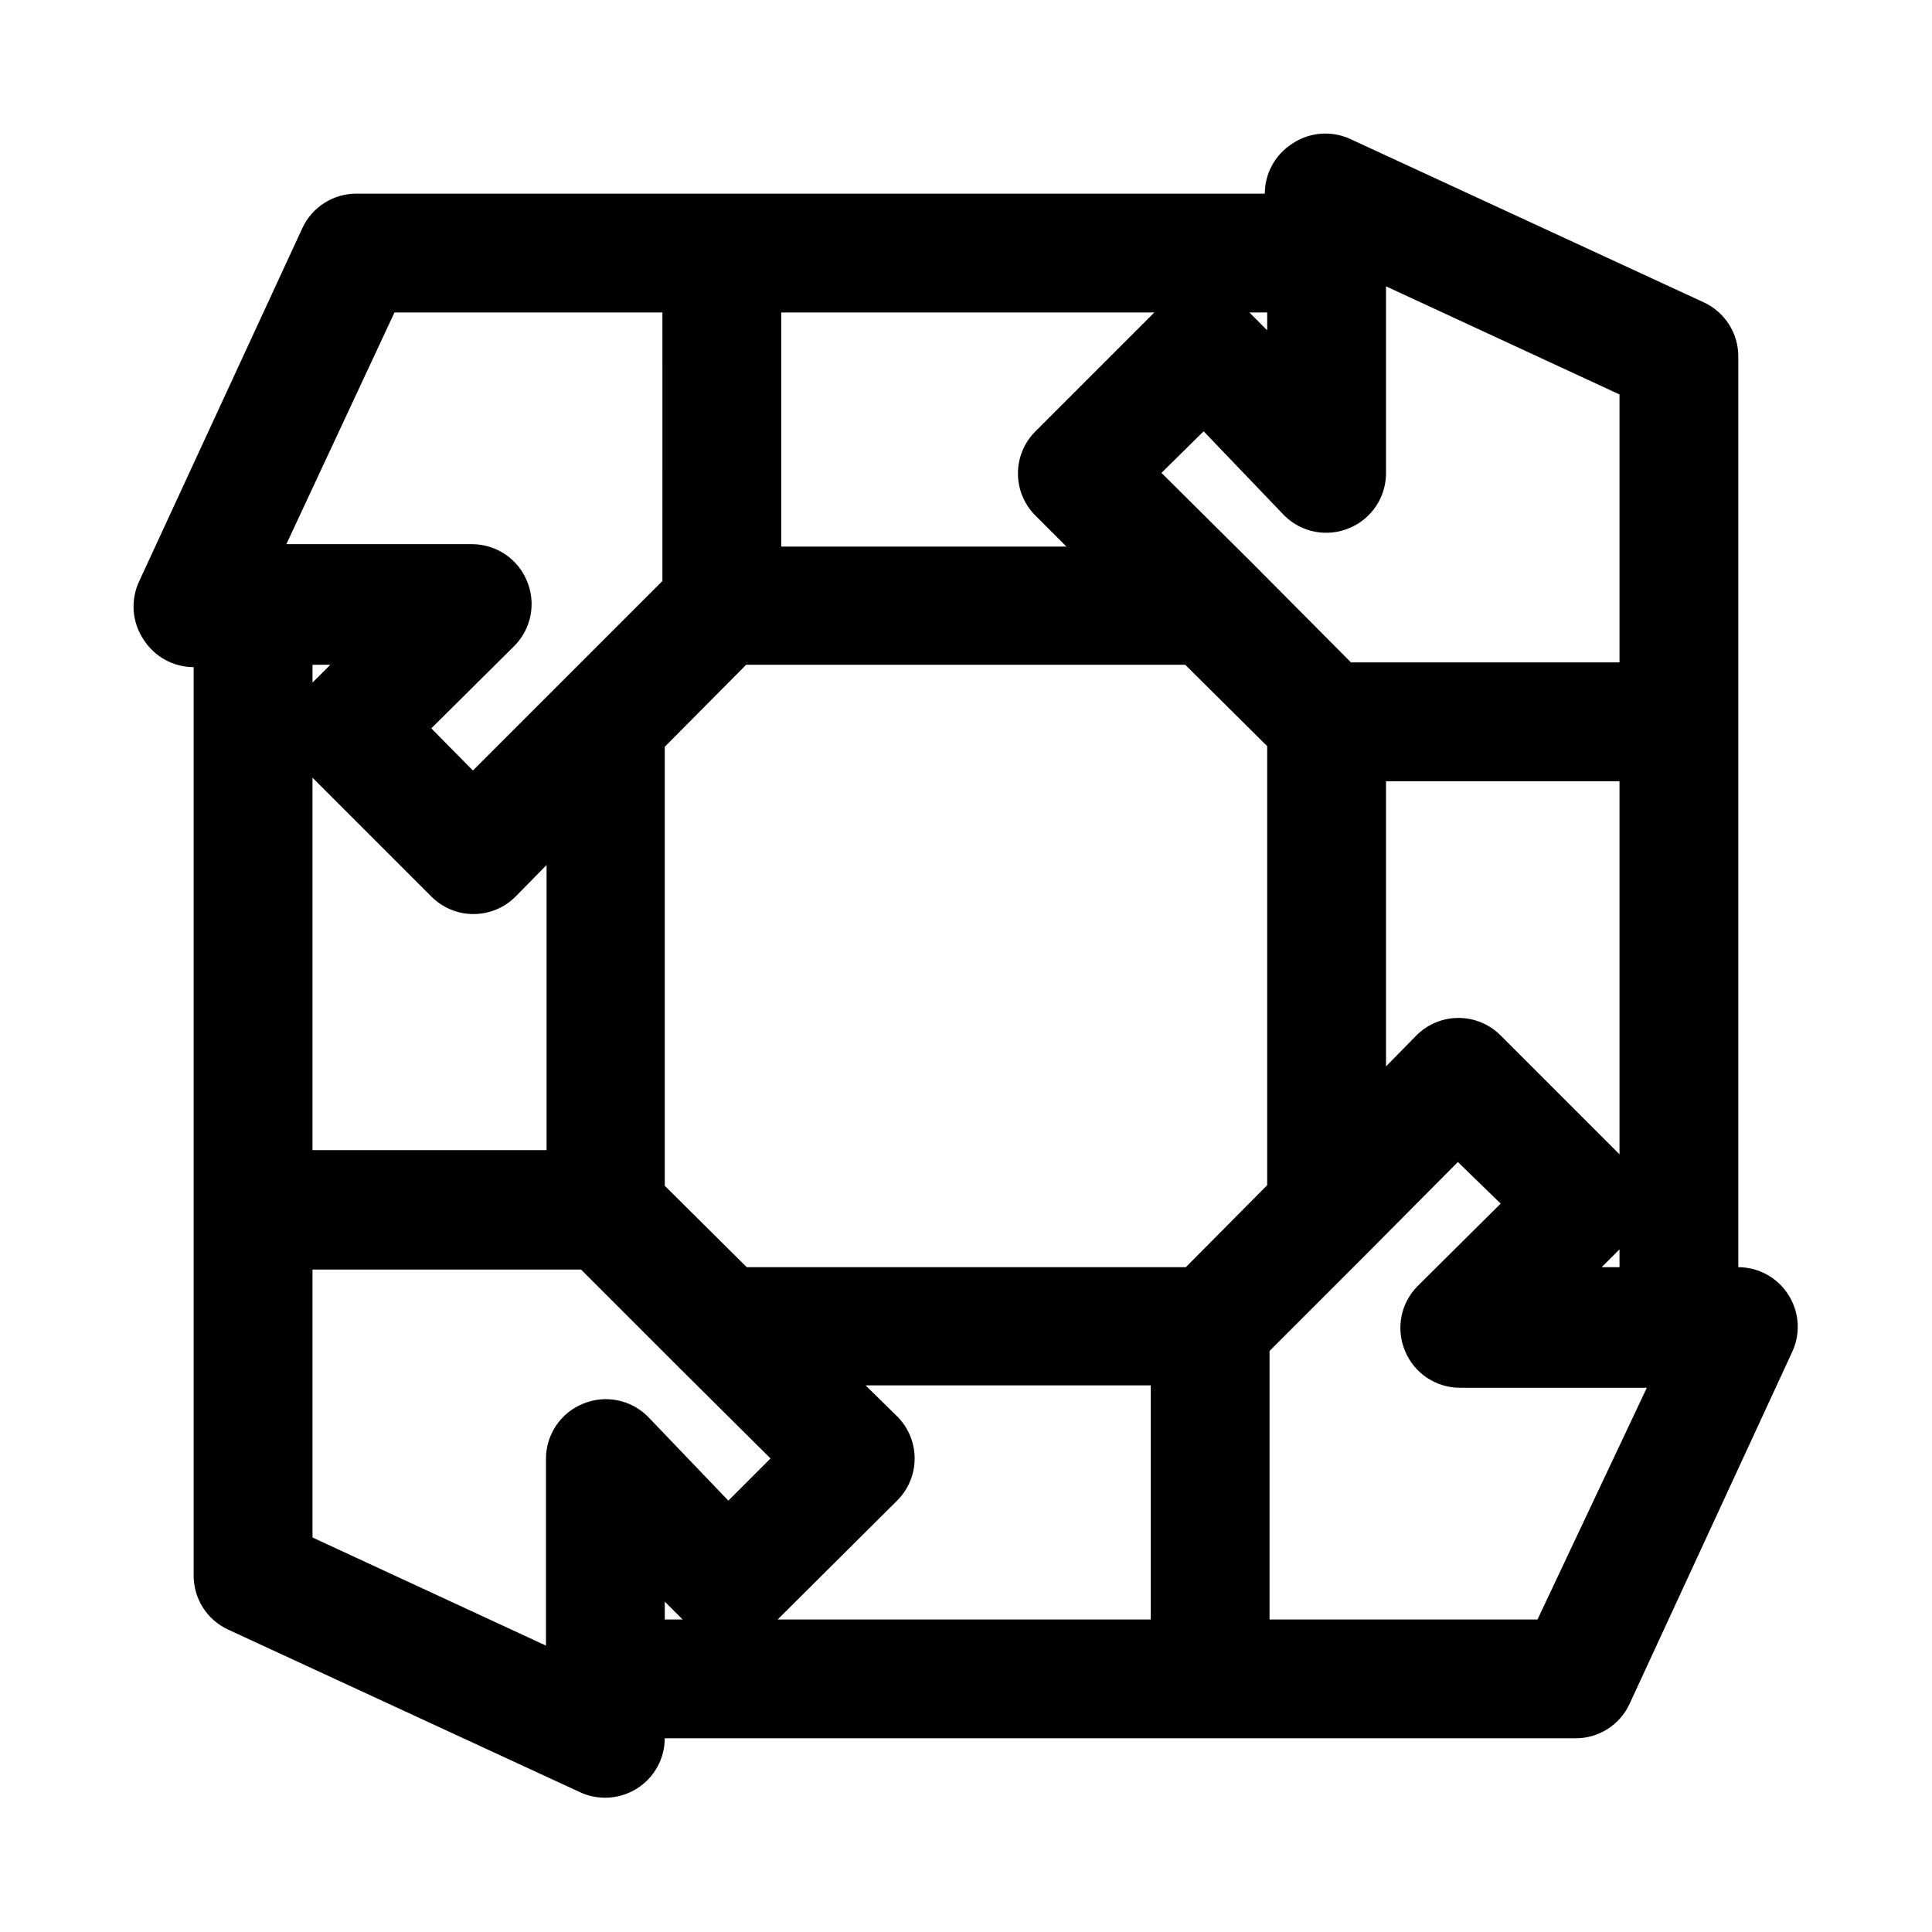 <?xml version="1.0" encoding="UTF-8"?>
<!-- Uploaded to: ICON Repo, www.svgrepo.com, Generator: ICON Repo Mixer Tools -->
<svg fill="#000000" width="800px" height="800px" version="1.1" viewBox="144 144 512 512" xmlns="http://www.w3.org/2000/svg">
 <path d="m617.89 487.06c-2.891-4.504-7.871-7.234-13.223-7.242v-241.36c0.008-3.012-0.848-5.961-2.469-8.5-1.617-2.539-3.93-4.562-6.664-5.828l-93.363-43.137c-2.488-1.219-5.254-1.758-8.02-1.566-2.762 0.195-5.43 1.113-7.723 2.668-4.504 2.891-7.234 7.871-7.242 13.223h-240.73c-3.012-0.004-5.961 0.852-8.5 2.469-2.539 1.617-4.562 3.93-5.828 6.664l-43.137 93.363c-1.219 2.488-1.758 5.254-1.566 8.02 0.195 2.766 1.113 5.43 2.668 7.723 2.891 4.508 7.871 7.234 13.223 7.242v240.73c-0.004 3.012 0.852 5.961 2.469 8.504 1.617 2.539 3.93 4.559 6.664 5.824l93.363 43.141c2.074 0.945 4.332 1.426 6.613 1.414 3.016-0.008 5.965-0.883 8.5-2.519 4.504-2.891 7.234-7.871 7.242-13.223h241.36c3.012 0.008 5.961-0.848 8.504-2.469 2.539-1.617 4.559-3.93 5.824-6.664l43.141-93.363c2.238-4.894 1.824-10.594-1.105-15.113zm-159.64-7.242h-116.35l-21.727-21.57v-116.35l21.57-21.727h116.35l21.727 21.57v116.35zm-231.44-129.73 31.488 31.488c2.957 2.981 6.981 4.656 11.18 4.656s8.223-1.676 11.18-4.656l8.188-8.344v75.57h-62.035zm284.5 76.516v-75.57h61.875v98.871l-31.488-31.488c-2.957-2.981-6.981-4.656-11.18-4.656-4.195 0-8.223 1.676-11.176 4.656zm61.875 48.492v4.723h-4.723zm-88.797-194.44c2.215 2.184 5.023 3.664 8.078 4.25 3.055 0.59 6.215 0.262 9.082-0.945 2.875-1.18 5.336-3.188 7.074-5.766 1.738-2.578 2.672-5.609 2.688-8.719v-49.594l61.875 28.652v71.004l-71.164 0.004-25.977-26.137-24.246-24.086 11.18-11.023zm-4.566-53.848v4.723l-4.723-4.723zm-61.402 31.488c-2.981 2.957-4.656 6.981-4.656 11.18s1.676 8.223 4.656 11.18l8.188 8.188h-75.57v-62.035h98.871zm-169.88-31.488h71.004l0.004 71.164-50.223 50.223-11.023-11.176 22.043-21.883v-0.004c2.184-2.211 3.664-5.023 4.254-8.078 0.586-3.055 0.258-6.215-0.949-9.082-1.18-2.875-3.184-5.336-5.762-7.074-2.578-1.734-5.613-2.672-8.723-2.688h-49.277zm-17 93.363-4.723 4.723v-4.723zm84.074 199.16h-0.004c-2.215-2.188-5.023-3.664-8.078-4.254-3.055-0.59-6.215-0.258-9.082 0.945-2.875 1.184-5.336 3.188-7.074 5.766-1.734 2.578-2.672 5.613-2.688 8.719v49.594l-61.875-28.652v-71.008h71.164l26.137 26.137 24.09 23.93-11.18 11.18zm4.562 53.844v-4.723l4.723 4.723zm61.559-31.488c2.981-2.957 4.656-6.981 4.656-11.18 0-4.195-1.676-8.223-4.656-11.176l-8.344-8.188h75.57v62.031h-98.871zm169.72 31.488h-71.008v-71.164l25.977-25.977 23.93-24.09 11.34 11.023-22.043 21.883c-2.184 2.215-3.664 5.023-4.254 8.078-0.586 3.055-0.258 6.215 0.949 9.082 1.18 2.875 3.188 5.336 5.766 7.074 2.574 1.738 5.609 2.672 8.719 2.688h49.594z"/>
</svg>